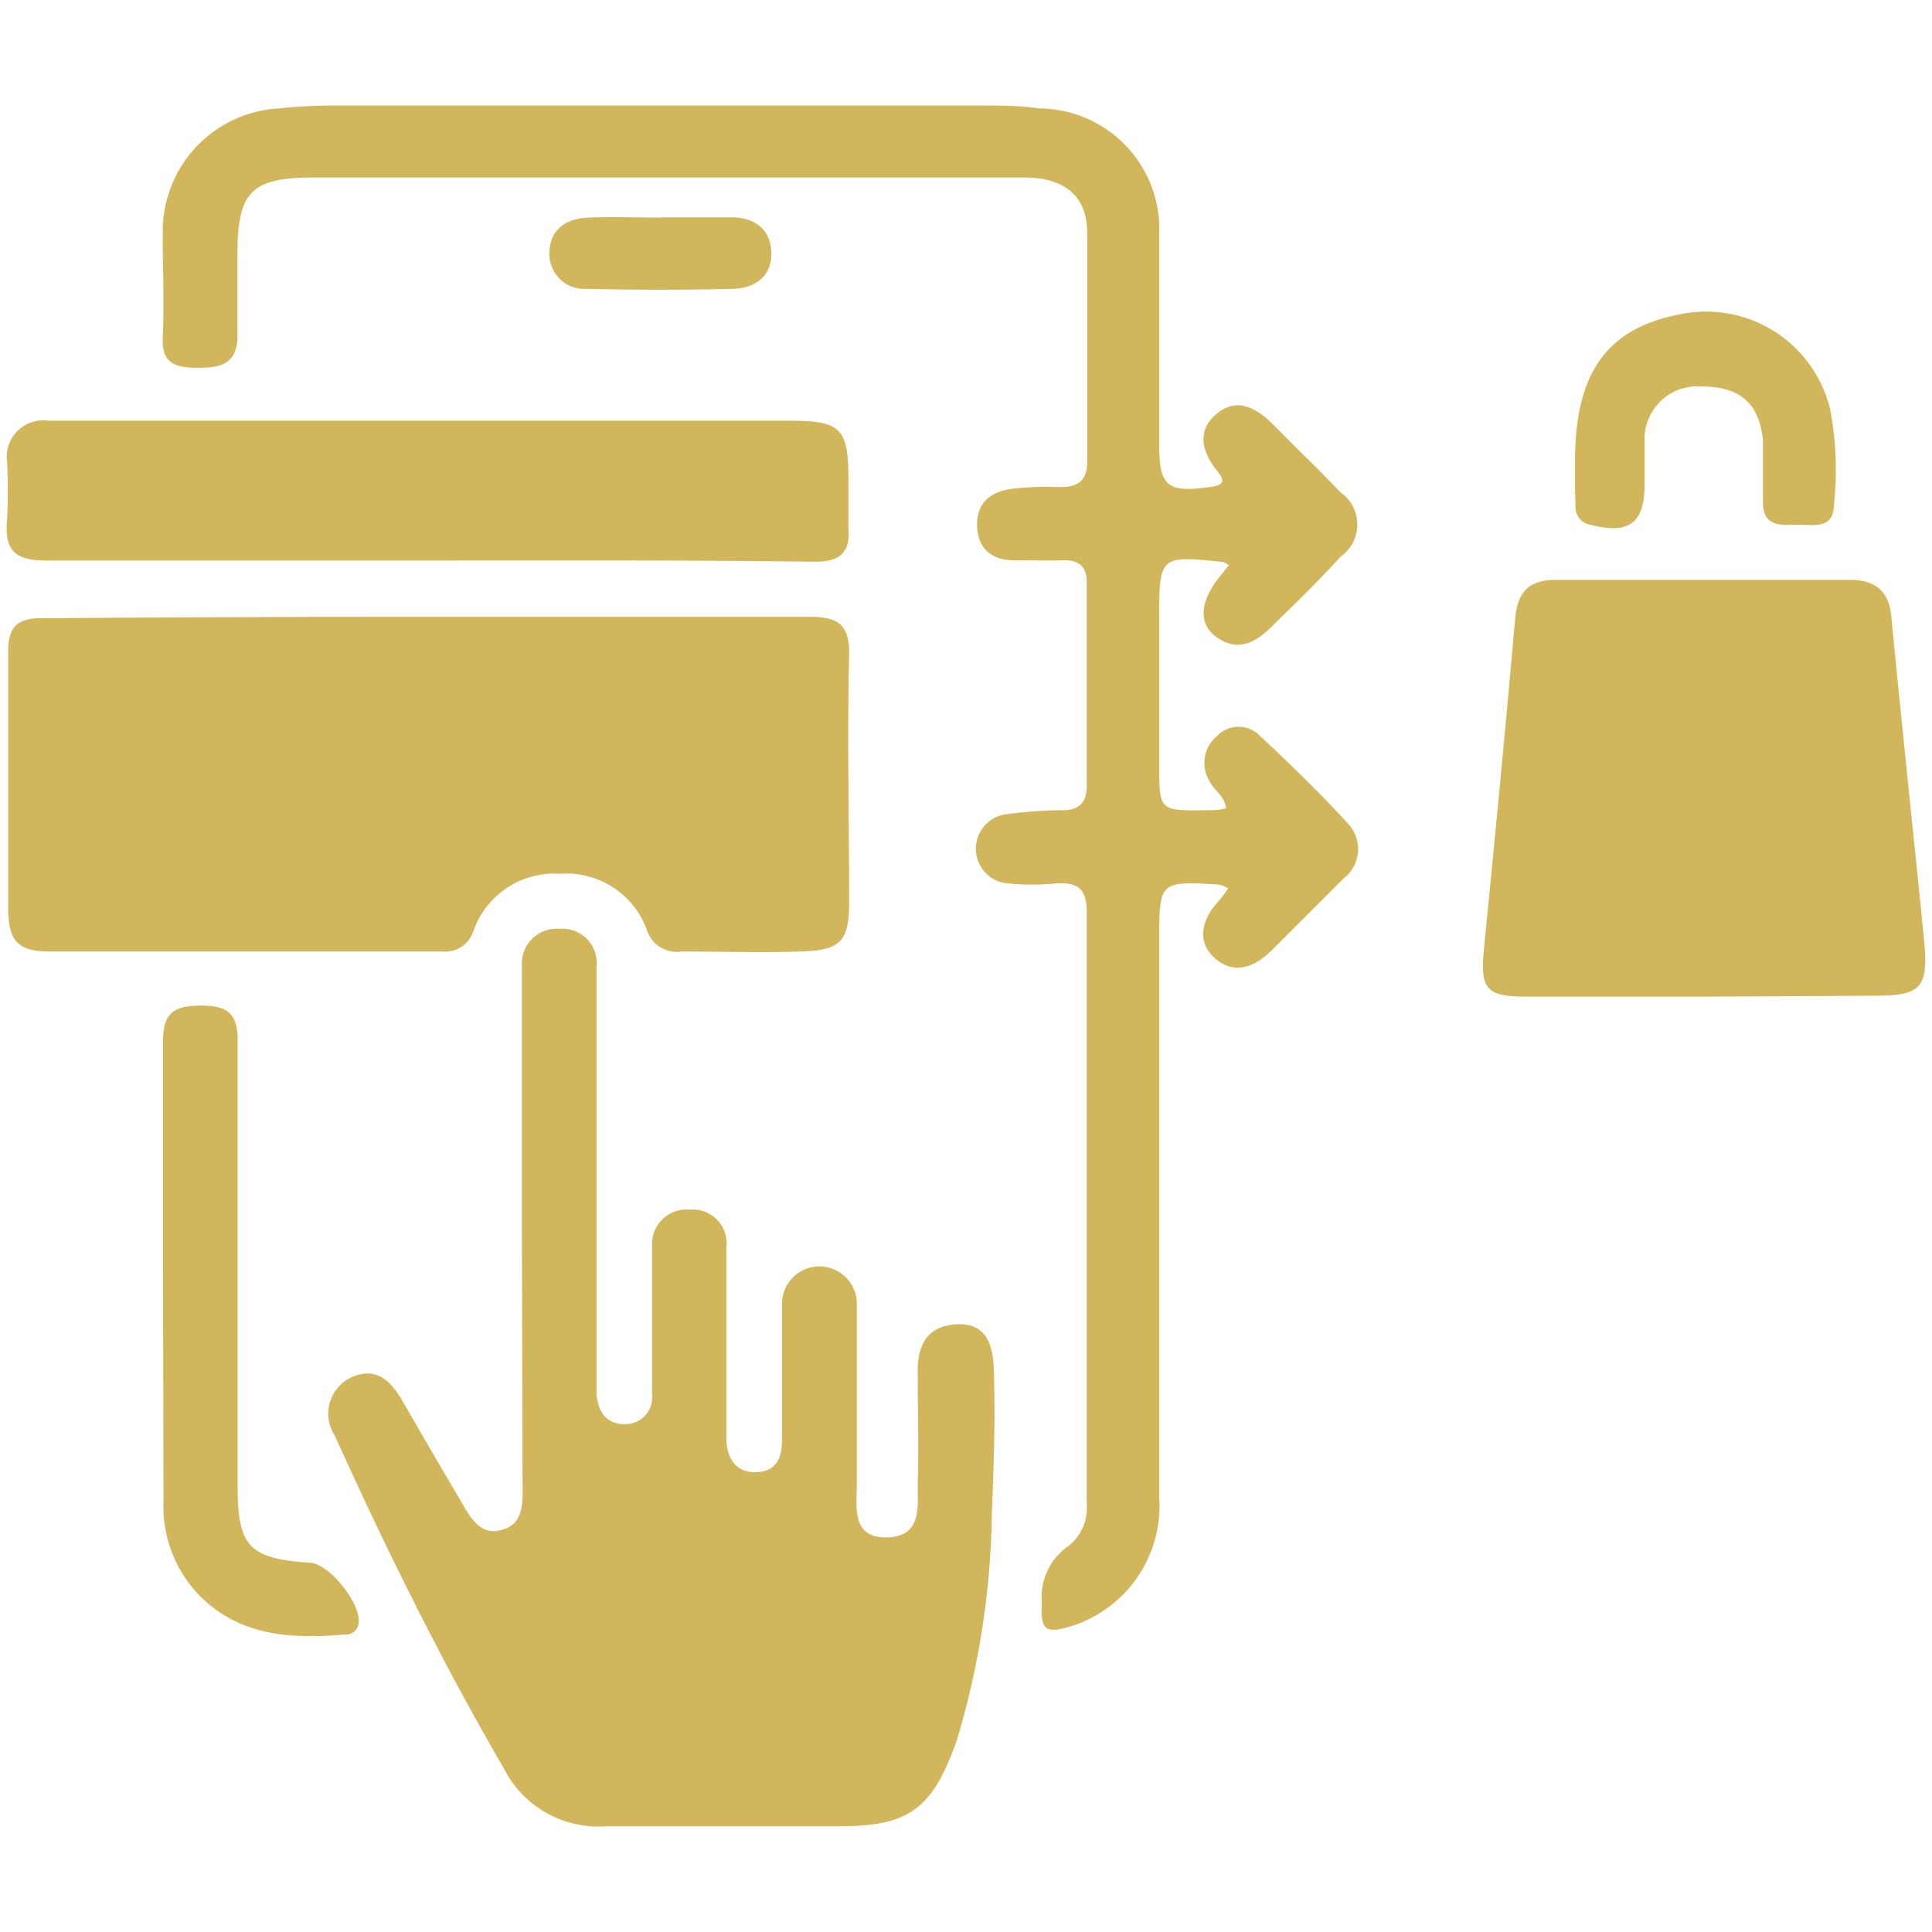 <svg id="Layer_1" data-name="Layer 1" xmlns="http://www.w3.org/2000/svg" viewBox="0 0 80 80"><defs><style>.cls-1{fill:#d1b65b;}</style></defs><path class="cls-1" d="M21.61,51V41c0-.33,0-.66,0-1a1.45,1.45,0,0,1,1.58-1.54,1.42,1.42,0,0,1,1.51,1.59c0,2.11,0,4.21,0,6.32v10.4c0,.33,0,.67,0,1,.08.7.42,1.21,1.17,1.2A1.11,1.11,0,0,0,27,57.72c0-1.57,0-3.14,0-4.71,0-.5,0-1,0-1.49a1.42,1.42,0,0,1,1.55-1.43,1.4,1.4,0,0,1,1.53,1.55c0,2.31,0,4.63,0,6.94,0,.37,0,.74,0,1.11.06.76.42,1.29,1.23,1.27s1.06-.57,1.07-1.27c0-1.28,0-2.56,0-3.84,0-.62,0-1.24,0-1.86a1.55,1.55,0,1,1,3.1,0c0,2.48,0,4.95,0,7.43,0,.95-.25,2.26,1.23,2.24S38,62.37,38,61.49c.05-1.57,0-3.14,0-4.71,0-1,.32-1.8,1.46-1.93s1.65.5,1.69,1.82c.07,2,0,4-.08,6a34.05,34.05,0,0,1-1.45,9.39c-1,2.81-1.93,3.56-4.85,3.56-3.22,0-6.45,0-9.67,0a4.38,4.38,0,0,1-4.24-2.4c-2.6-4.47-4.88-9.09-7-13.78a1.66,1.66,0,0,1,.72-2.42c1-.44,1.62.17,2.09,1q1.27,2.2,2.56,4.39c.35.59.75,1.16,1.55.94s.86-.91.86-1.6Z"/><path class="cls-1" d="M17.77,25.54c5.24,0,10.48,0,15.72,0,1.2,0,1.7.3,1.67,1.59-.08,3.42,0,6.85,0,10.27,0,1.59-.38,1.95-2,2s-3.3,0-4.95,0a1.29,1.29,0,0,1-1.42-.89,3.56,3.56,0,0,0-3.6-2.33,3.56,3.56,0,0,0-3.58,2.35,1.23,1.23,0,0,1-1.31.87c-5.4,0-10.8,0-16.21,0-1.35,0-1.75-.42-1.75-1.81,0-3.54,0-7.09,0-10.64,0-1,.39-1.36,1.39-1.35C7.05,25.56,12.41,25.54,17.77,25.54Z"/><path class="cls-1" d="M50.89,23.4c-.17-.09-.2-.13-.24-.13C48,23,48,23,48,25.7v5.95c0,1.91,0,1.93,1.92,1.9.28,0,.56,0,.85-.08-.06-.51-.48-.72-.66-1.08a1.45,1.45,0,0,1,.28-1.91,1.23,1.23,0,0,1,1.79,0c1.27,1.18,2.51,2.39,3.68,3.67a1.54,1.54,0,0,1-.23,2.23c-1,1-2,2-3,3-.68.66-1.51,1-2.31.31s-.56-1.63.15-2.39c.13-.15.24-.31.39-.51a1.19,1.19,0,0,0-.38-.16C48,36.48,48,36.48,48,39c0,7.68,0,15.36,0,23a5.22,5.22,0,0,1-3.62,5.33c-1.12.34-1.3.17-1.24-1a2.56,2.56,0,0,1,1.11-2.32A2,2,0,0,0,45,62.29Q45,50,45,37.77c0-1-.4-1.24-1.27-1.19a10.07,10.07,0,0,1-2,0,1.44,1.44,0,0,1-.09-2.86A18.25,18.25,0,0,1,44,33.55c.67,0,1-.31,1-1q0-4.21,0-8.43c0-.7-.36-.94-1-.92s-1.33,0-2,0c-.89,0-1.51-.44-1.54-1.42s.58-1.42,1.44-1.54a13.07,13.07,0,0,1,2-.07c.77,0,1.13-.29,1.12-1.09,0-3.14,0-6.28,0-9.42,0-1.53-.92-2.3-2.59-2.31H13c-2.6,0-3.17.58-3.17,3.22,0,1.12,0,2.23,0,3.35s-.66,1.31-1.59,1.31S6.69,15.09,6.74,14c.06-1.45,0-2.89,0-4.34a5.09,5.09,0,0,1,4.81-5.17,20.83,20.83,0,0,1,2.23-.12H40.55c.83,0,1.65,0,2.47.12A5,5,0,0,1,48,9.74c0,2.89,0,5.78,0,8.67,0,1.72.33,2,2.07,1.76.49-.06.74-.17.34-.66-.66-.81-.87-1.7,0-2.4s1.7-.16,2.38.54c.9.92,1.83,1.8,2.71,2.73a1.63,1.63,0,0,1,0,2.68c-.9,1-1.84,1.9-2.78,2.83-.69.69-1.46,1.17-2.4.45-.72-.55-.61-1.5.21-2.49Z"/><path class="cls-1" d="M70.52,41.27h-7.3c-1.69,0-1.94-.31-1.77-2,.45-4.55.89-9.1,1.29-13.66.1-1.13.59-1.61,1.72-1.6q6.08,0,12.13,0c1,0,1.62.41,1.72,1.48.29,3,.61,6.07.92,9.1.15,1.48.31,2.95.45,4.43.17,1.86-.14,2.21-2,2.21Z"/><path class="cls-1" d="M17.74,23.21c-5.28,0-10.56,0-15.84,0-1.26,0-1.72-.41-1.61-1.65a22.57,22.57,0,0,0,0-2.47A1.51,1.51,0,0,1,2,17.42H32.67c2.15,0,2.46.31,2.46,2.41,0,.66,0,1.32,0,2,.1,1.1-.39,1.44-1.44,1.43C28.38,23.19,23.06,23.21,17.74,23.21Z"/><path class="cls-1" d="M6.75,52.65c0-3.18,0-6.35,0-9.53,0-1.17.44-1.47,1.53-1.48s1.57.28,1.56,1.46c0,6.15,0,12.29,0,18.44,0,2.51.48,3,3,3.17.83.05,2.19,1.79,2,2.56a.51.51,0,0,1-.53.41c-2.06.17-4.07.12-5.74-1.32a5.28,5.28,0,0,1-1.8-4.18Z"/><path class="cls-1" d="M65.22,19.07c0-3.61,1.31-5.47,4.32-6.05a5.28,5.28,0,0,1,6.24,3.92,13.35,13.35,0,0,1,.16,3.94c0,1.09-.92.83-1.58.85S73,21.79,73,20.8s0-1.73,0-2.59C72.83,16.64,72,16,70.42,16a2.19,2.19,0,0,0-2.32,2.33c0,.57,0,1.15,0,1.73,0,1.61-.65,2.08-2.24,1.67a.73.73,0,0,1-.62-.79C65.21,20.31,65.22,19.69,65.22,19.07Z"/><path class="cls-1" d="M27.44,9c.95,0,1.89,0,2.84,0s1.63.47,1.66,1.46-.69,1.48-1.6,1.5c-2,.05-4,.05-6.05,0a1.44,1.44,0,0,1-1.54-1.45c0-1,.67-1.46,1.61-1.5s2.05,0,3.08,0Z"/></svg>